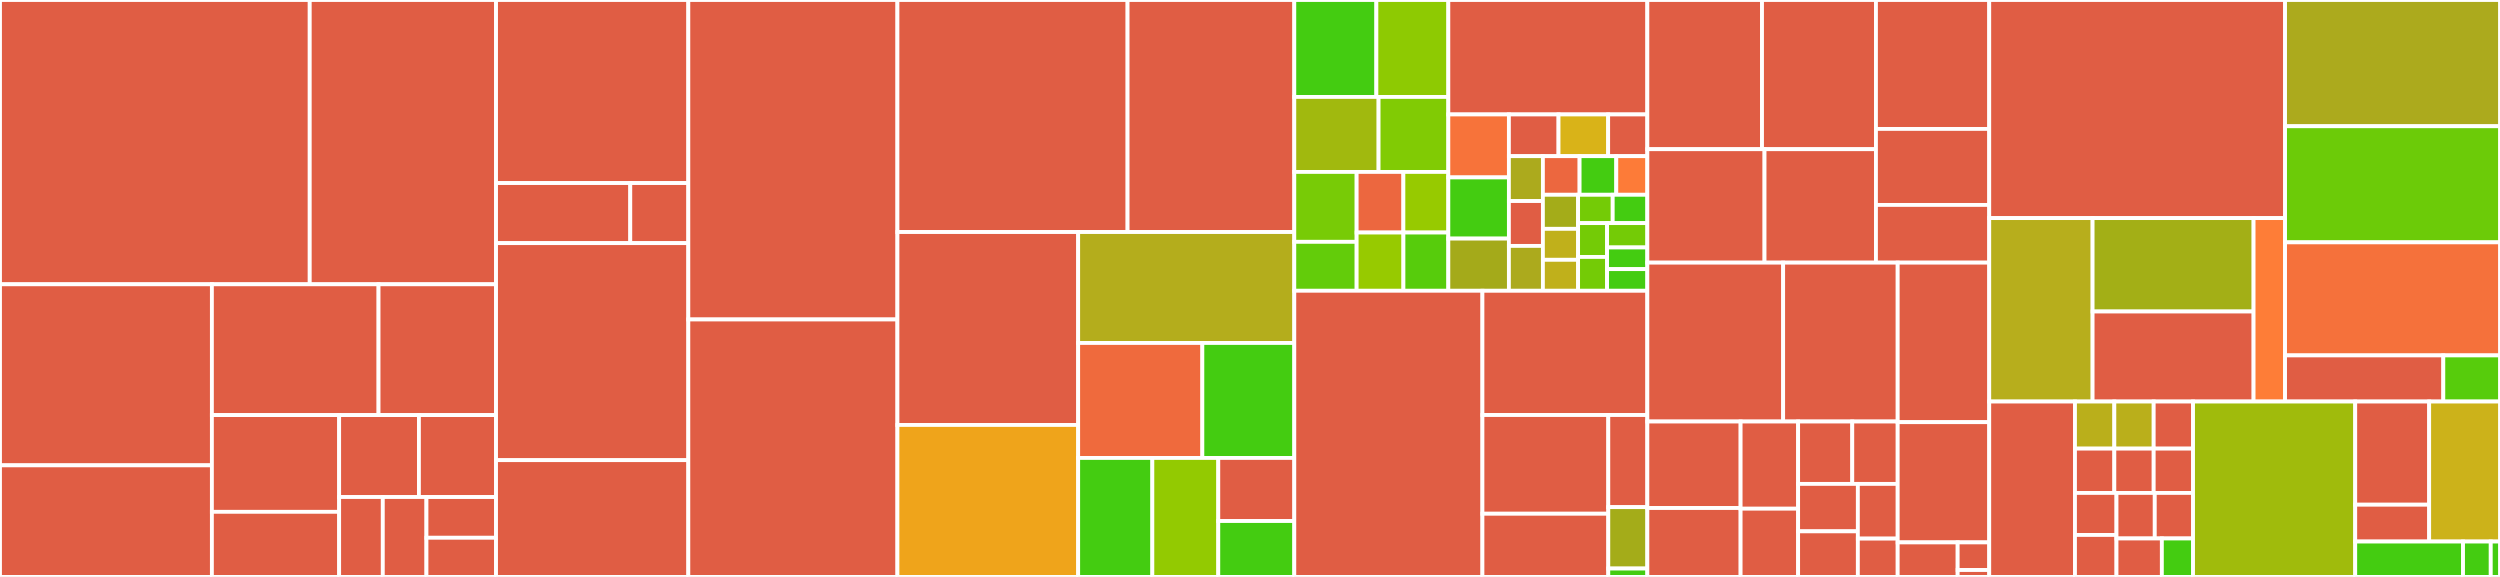 <svg baseProfile="full" width="650" height="150" viewBox="0 0 650 150" version="1.1"
xmlns="http://www.w3.org/2000/svg" xmlns:ev="http://www.w3.org/2001/xml-events"
xmlns:xlink="http://www.w3.org/1999/xlink">

<rect x="0" y="0" width="650" height="150" fill="#333333" stroke="none"/>

<style>rect.s{mask:url(#mask);}</style>
<defs>
  <pattern id="white" width="4" height="4" patternUnits="userSpaceOnUse" patternTransform="rotate(45)">
    <rect width="2" height="2" transform="translate(0,0)" fill="white"></rect>
  </pattern>
  <mask id="mask">
    <rect x="0" y="0" width="100%" height="100%" fill="url(#white)"></rect>
  </mask>
</defs>

<rect x="0" y="0" width="80.531" height="73.915" fill="#e05d44" stroke="white" stroke-width="1" class=" tooltipped" data-content="tests/unittest/test_udf_app.py"><title>tests/unittest/test_udf_app.py</title></rect>
<rect x="80.531" y="0" width="48.438" height="73.915" fill="#e05d44" stroke="white" stroke-width="1" class=" tooltipped" data-content="tests/unittest/test_cython_ast.py"><title>tests/unittest/test_cython_ast.py</title></rect>
<rect x="0" y="73.915" width="55.092" height="47.069" fill="#e05d44" stroke="white" stroke-width="1" class=" tooltipped" data-content="tests/unittest/test_graph.py"><title>tests/unittest/test_graph.py</title></rect>
<rect x="0" y="120.983" width="55.092" height="29.017" fill="#e05d44" stroke="white" stroke-width="1" class=" tooltipped" data-content="tests/unittest/test_create_graph.py"><title>tests/unittest/test_create_graph.py</title></rect>
<rect x="55.092" y="73.915" width="43.329" height="34.004" fill="#e05d44" stroke="white" stroke-width="1" class=" tooltipped" data-content="tests/unittest/test_app.py"><title>tests/unittest/test_app.py</title></rect>
<rect x="98.422" y="73.915" width="30.547" height="34.004" fill="#e05d44" stroke="white" stroke-width="1" class=" tooltipped" data-content="tests/unittest/test_lazy.py"><title>tests/unittest/test_lazy.py</title></rect>
<rect x="55.092" y="107.919" width="33.087" height="25.16" fill="#e05d44" stroke="white" stroke-width="1" class=" tooltipped" data-content="tests/unittest/test_java_app.py"><title>tests/unittest/test_java_app.py</title></rect>
<rect x="55.092" y="133.078" width="33.087" height="16.922" fill="#e05d44" stroke="white" stroke-width="1" class=" tooltipped" data-content="tests/unittest/test_graphar.py"><title>tests/unittest/test_graphar.py</title></rect>
<rect x="88.179" y="107.919" width="20.74" height="21.312" fill="#e05d44" stroke="white" stroke-width="1" class=" tooltipped" data-content="tests/unittest/test_session.py"><title>tests/unittest/test_session.py</title></rect>
<rect x="108.92" y="107.919" width="20.049" height="21.312" fill="#e05d44" stroke="white" stroke-width="1" class=" tooltipped" data-content="tests/unittest/test_context.py"><title>tests/unittest/test_context.py</title></rect>
<rect x="88.179" y="129.23" width="11.35" height="20.77" fill="#e05d44" stroke="white" stroke-width="1" class=" tooltipped" data-content="tests/unittest/test_flash.py"><title>tests/unittest/test_flash.py</title></rect>
<rect x="99.529" y="129.23" width="11.35" height="20.77" fill="#e05d44" stroke="white" stroke-width="1" class=" tooltipped" data-content="tests/unittest/test_serialize.py"><title>tests/unittest/test_serialize.py</title></rect>
<rect x="110.879" y="129.23" width="18.089" height="10.588" fill="#e05d44" stroke="white" stroke-width="1" class=" tooltipped" data-content="tests/unittest/test_scalability.py"><title>tests/unittest/test_scalability.py</title></rect>
<rect x="110.879" y="139.819" width="18.089" height="10.181" fill="#e05d44" stroke="white" stroke-width="1" class=" tooltipped" data-content="tests/unittest/test_download.py"><title>tests/unittest/test_download.py</title></rect>
<rect x="128.969" y="0" width="49.996" height="47.593" fill="#e05d44" stroke="white" stroke-width="1" class=" tooltipped" data-content="tests/kubernetes/test_demo_script.py"><title>tests/kubernetes/test_demo_script.py</title></rect>
<rect x="128.969" y="47.593" width="34.903" height="15.619" fill="#e05d44" stroke="white" stroke-width="1" class=" tooltipped" data-content="tests/kubernetes/test_store_service.py"><title>tests/kubernetes/test_store_service.py</title></rect>
<rect x="163.872" y="47.593" width="15.093" height="15.619" fill="#e05d44" stroke="white" stroke-width="1" class=" tooltipped" data-content="tests/kubernetes/test_with_mars.py"><title>tests/kubernetes/test_with_mars.py</title></rect>
<rect x="128.969" y="63.212" width="49.996" height="56.434" fill="#e05d44" stroke="white" stroke-width="1" class=" tooltipped" data-content="tests/conftest.py"><title>tests/conftest.py</title></rect>
<rect x="128.969" y="119.646" width="49.996" height="30.354" fill="#e05d44" stroke="white" stroke-width="1" class=" tooltipped" data-content="tests/minitest/test_min.py"><title>tests/minitest/test_min.py</title></rect>
<rect x="178.965" y="0" width="54.367" height="83.062" fill="#e05d44" stroke="white" stroke-width="1" class=" tooltipped" data-content="framework/graph.py"><title>framework/graph.py</title></rect>
<rect x="178.965" y="83.062" width="54.367" height="66.938" fill="#e05d44" stroke="white" stroke-width="1" class=" tooltipped" data-content="framework/utils.py"><title>framework/utils.py</title></rect>
<rect x="233.332" y="0" width="59.835" height="60.328" fill="#e05d44" stroke="white" stroke-width="1" class=" tooltipped" data-content="framework/graph_schema.py"><title>framework/graph_schema.py</title></rect>
<rect x="293.167" y="0" width="43.35" height="60.328" fill="#e05d44" stroke="white" stroke-width="1" class=" tooltipped" data-content="framework/context.py"><title>framework/context.py</title></rect>
<rect x="233.332" y="60.328" width="46.992" height="50.166" fill="#e05d44" stroke="white" stroke-width="1" class=" tooltipped" data-content="framework/dag_utils.py"><title>framework/dag_utils.py</title></rect>
<rect x="233.332" y="110.494" width="46.992" height="39.506" fill="#efa41b" stroke="white" stroke-width="1" class=" tooltipped" data-content="framework/graph_utils.py"><title>framework/graph_utils.py</title></rect>
<rect x="280.324" y="60.328" width="56.193" height="28.842" fill="#b4ad1c" stroke="white" stroke-width="1" class=" tooltipped" data-content="framework/app.py"><title>framework/app.py</title></rect>
<rect x="280.324" y="89.17" width="32.286" height="29.891" fill="#ef6a3d" stroke="white" stroke-width="1" class=" tooltipped" data-content="framework/loader.py"><title>framework/loader.py</title></rect>
<rect x="312.61" y="89.17" width="23.907" height="29.891" fill="#4c1" stroke="white" stroke-width="1" class=" tooltipped" data-content="framework/dag.py"><title>framework/dag.py</title></rect>
<rect x="280.324" y="119.061" width="19.287" height="30.939" fill="#4c1" stroke="white" stroke-width="1" class=" tooltipped" data-content="framework/errors.py"><title>framework/errors.py</title></rect>
<rect x="299.61" y="119.061" width="17.144" height="30.939" fill="#93ca01" stroke="white" stroke-width="1" class=" tooltipped" data-content="framework/operation.py"><title>framework/operation.py</title></rect>
<rect x="316.754" y="119.061" width="19.763" height="16.402" fill="#e05d44" stroke="white" stroke-width="1" class=" tooltipped" data-content="framework/record.py"><title>framework/record.py</title></rect>
<rect x="316.754" y="135.462" width="19.763" height="14.538" fill="#4c1" stroke="white" stroke-width="1" class=" tooltipped" data-content="framework/graph_builder.py"><title>framework/graph_builder.py</title></rect>
<rect x="336.517" y="0" width="21.34" height="25.201" fill="#4c1" stroke="white" stroke-width="1" class=" tooltipped" data-content="analytical/app/flash/__init__.py"><title>analytical/app/flash/__init__.py</title></rect>
<rect x="357.857" y="0" width="18.709" height="25.201" fill="#8eca02" stroke="white" stroke-width="1" class=" tooltipped" data-content="analytical/app/flash/connectivity.py"><title>analytical/app/flash/connectivity.py</title></rect>
<rect x="336.517" y="25.201" width="21.914" height="19.498" fill="#a1b90e" stroke="white" stroke-width="1" class=" tooltipped" data-content="analytical/app/flash/subgraph.py"><title>analytical/app/flash/subgraph.py</title></rect>
<rect x="358.43" y="25.201" width="18.135" height="19.498" fill="#81cb04" stroke="white" stroke-width="1" class=" tooltipped" data-content="analytical/app/flash/matching.py"><title>analytical/app/flash/matching.py</title></rect>
<rect x="336.517" y="44.699" width="16.21" height="18.178" fill="#78cb06" stroke="white" stroke-width="1" class=" tooltipped" data-content="analytical/app/flash/traversal.py"><title>analytical/app/flash/traversal.py</title></rect>
<rect x="336.517" y="62.877" width="16.21" height="12.725" fill="#63cc0a" stroke="white" stroke-width="1" class=" tooltipped" data-content="analytical/app/flash/clustering.py"><title>analytical/app/flash/clustering.py</title></rect>
<rect x="352.727" y="44.699" width="12.153" height="15.761" fill="#ec673f" stroke="white" stroke-width="1" class=" tooltipped" data-content="analytical/app/flash/ranking.py"><title>analytical/app/flash/ranking.py</title></rect>
<rect x="364.88" y="44.699" width="11.686" height="15.761" fill="#97ca00" stroke="white" stroke-width="1" class=" tooltipped" data-content="analytical/app/flash/core.py"><title>analytical/app/flash/core.py</title></rect>
<rect x="352.727" y="60.459" width="12.163" height="15.142" fill="#97ca00" stroke="white" stroke-width="1" class=" tooltipped" data-content="analytical/app/flash/measurement.py"><title>analytical/app/flash/measurement.py</title></rect>
<rect x="364.89" y="60.459" width="11.676" height="15.142" fill="#57cc0c" stroke="white" stroke-width="1" class=" tooltipped" data-content="analytical/app/flash/centrality.py"><title>analytical/app/flash/centrality.py</title></rect>
<rect x="376.566" y="0" width="51.742" height="29.757" fill="#e05d44" stroke="white" stroke-width="1" class=" tooltipped" data-content="analytical/app/java_app.py"><title>analytical/app/java_app.py</title></rect>
<rect x="376.566" y="29.757" width="15.748" height="16.373" fill="#f7733a" stroke="white" stroke-width="1" class=" tooltipped" data-content="analytical/app/pagerank.py"><title>analytical/app/pagerank.py</title></rect>
<rect x="376.566" y="46.13" width="15.748" height="15.905" fill="#4c1" stroke="white" stroke-width="1" class=" tooltipped" data-content="analytical/app/__init__.py"><title>analytical/app/__init__.py</title></rect>
<rect x="376.566" y="62.035" width="15.748" height="13.566" fill="#a4aa1a" stroke="white" stroke-width="1" class=" tooltipped" data-content="analytical/app/wcc.py"><title>analytical/app/wcc.py</title></rect>
<rect x="392.313" y="29.757" width="12.904" height="10.847" fill="#e05d44" stroke="white" stroke-width="1" class=" tooltipped" data-content="analytical/app/average_degree_connectivity.py"><title>analytical/app/average_degree_connectivity.py</title></rect>
<rect x="405.217" y="29.757" width="12.904" height="10.847" fill="#d9b318" stroke="white" stroke-width="1" class=" tooltipped" data-content="analytical/app/clustering.py"><title>analytical/app/clustering.py</title></rect>
<rect x="418.12" y="29.757" width="10.187" height="10.847" fill="#e05d44" stroke="white" stroke-width="1" class=" tooltipped" data-content="analytical/app/sssp.py"><title>analytical/app/sssp.py</title></rect>
<rect x="392.313" y="40.604" width="8.841" height="11.666" fill="#acaa1d" stroke="white" stroke-width="1" class=" tooltipped" data-content="analytical/app/attribute_assortativity.py"><title>analytical/app/attribute_assortativity.py</title></rect>
<rect x="392.313" y="52.27" width="8.841" height="11.666" fill="#e05d44" stroke="white" stroke-width="1" class=" tooltipped" data-content="analytical/app/katz_centrality.py"><title>analytical/app/katz_centrality.py</title></rect>
<rect x="392.313" y="63.936" width="8.841" height="11.666" fill="#acaa1d" stroke="white" stroke-width="1" class=" tooltipped" data-content="analytical/app/lpa.py"><title>analytical/app/lpa.py</title></rect>
<rect x="401.154" y="40.604" width="9.54" height="10.038" fill="#ec673f" stroke="white" stroke-width="1" class=" tooltipped" data-content="analytical/app/is_simple_path.py"><title>analytical/app/is_simple_path.py</title></rect>
<rect x="410.694" y="40.604" width="9.54" height="10.038" fill="#4c1" stroke="white" stroke-width="1" class=" tooltipped" data-content="analytical/app/triangles.py"><title>analytical/app/triangles.py</title></rect>
<rect x="420.235" y="40.604" width="8.073" height="10.038" fill="#fd7b38" stroke="white" stroke-width="1" class=" tooltipped" data-content="analytical/app/hits.py"><title>analytical/app/hits.py</title></rect>
<rect x="401.154" y="50.642" width="9.15" height="8.857" fill="#a4ac19" stroke="white" stroke-width="1" class=" tooltipped" data-content="analytical/app/louvain.py"><title>analytical/app/louvain.py</title></rect>
<rect x="401.154" y="59.499" width="9.15" height="8.052" fill="#c0b01b" stroke="white" stroke-width="1" class=" tooltipped" data-content="analytical/app/degree_assortativity_coefficient.py"><title>analytical/app/degree_assortativity_coefficient.py</title></rect>
<rect x="401.154" y="67.55" width="9.15" height="8.052" fill="#c0b01b" stroke="white" stroke-width="1" class=" tooltipped" data-content="analytical/app/eigenvector_centrality.py"><title>analytical/app/eigenvector_centrality.py</title></rect>
<rect x="410.303" y="50.642" width="9.002" height="7.365" fill="#74cb06" stroke="white" stroke-width="1" class=" tooltipped" data-content="analytical/app/average_shortest_path_length.py"><title>analytical/app/average_shortest_path_length.py</title></rect>
<rect x="419.305" y="50.642" width="9.002" height="7.365" fill="#4c1" stroke="white" stroke-width="1" class=" tooltipped" data-content="analytical/app/custom.py"><title>analytical/app/custom.py</title></rect>
<rect x="410.303" y="58.007" width="7.537" height="8.797" fill="#74cb06" stroke="white" stroke-width="1" class=" tooltipped" data-content="analytical/app/degree_centrality.py"><title>analytical/app/degree_centrality.py</title></rect>
<rect x="410.303" y="66.805" width="7.537" height="8.797" fill="#74cb06" stroke="white" stroke-width="1" class=" tooltipped" data-content="analytical/app/k_shell.py"><title>analytical/app/k_shell.py</title></rect>
<rect x="417.84" y="58.007" width="10.467" height="6.334" fill="#74cb06" stroke="white" stroke-width="1" class=" tooltipped" data-content="analytical/app/voterank.py"><title>analytical/app/voterank.py</title></rect>
<rect x="417.84" y="64.341" width="10.467" height="5.63" fill="#4c1" stroke="white" stroke-width="1" class=" tooltipped" data-content="analytical/app/bfs.py"><title>analytical/app/bfs.py</title></rect>
<rect x="417.84" y="69.972" width="10.467" height="5.63" fill="#4c1" stroke="white" stroke-width="1" class=" tooltipped" data-content="analytical/app/k_core.py"><title>analytical/app/k_core.py</title></rect>
<rect x="336.517" y="75.602" width="48.915" height="74.398" fill="#e05d44" stroke="white" stroke-width="1" class=" tooltipped" data-content="analytical/udf/compile.py"><title>analytical/udf/compile.py</title></rect>
<rect x="385.432" y="75.602" width="42.875" height="32.302" fill="#e05d44" stroke="white" stroke-width="1" class=" tooltipped" data-content="analytical/udf/utils.py"><title>analytical/udf/utils.py</title></rect>
<rect x="385.432" y="107.904" width="32.725" height="25.663" fill="#e05d44" stroke="white" stroke-width="1" class=" tooltipped" data-content="analytical/udf/patch.py"><title>analytical/udf/patch.py</title></rect>
<rect x="385.432" y="133.567" width="32.725" height="16.433" fill="#e05d44" stroke="white" stroke-width="1" class=" tooltipped" data-content="analytical/udf/decorators.py"><title>analytical/udf/decorators.py</title></rect>
<rect x="418.157" y="107.904" width="10.15" height="23.951" fill="#e05d44" stroke="white" stroke-width="1" class=" tooltipped" data-content="analytical/udf/wrapper.py"><title>analytical/udf/wrapper.py</title></rect>
<rect x="418.157" y="131.855" width="10.15" height="15.967" fill="#a4ac19" stroke="white" stroke-width="1" class=" tooltipped" data-content="analytical/udf/types.py"><title>analytical/udf/types.py</title></rect>
<rect x="418.157" y="147.823" width="10.15" height="2.177" fill="#4c1" stroke="white" stroke-width="1" class=" tooltipped" data-content="analytical/udf/__init__.py"><title>analytical/udf/__init__.py</title></rect>
<rect x="428.308" y="0" width="29.816" height="38.791" fill="#e05d44" stroke="white" stroke-width="1" class=" tooltipped" data-content="gsctl/commands/interactive/graph.py"><title>gsctl/commands/interactive/graph.py</title></rect>
<rect x="458.123" y="0" width="29.626" height="38.791" fill="#e05d44" stroke="white" stroke-width="1" class=" tooltipped" data-content="gsctl/commands/interactive/glob.py"><title>gsctl/commands/interactive/glob.py</title></rect>
<rect x="428.308" y="38.791" width="30.47" height="29.496" fill="#e05d44" stroke="white" stroke-width="1" class=" tooltipped" data-content="gsctl/commands/insight/glob.py"><title>gsctl/commands/insight/glob.py</title></rect>
<rect x="458.778" y="38.791" width="28.972" height="29.496" fill="#e05d44" stroke="white" stroke-width="1" class=" tooltipped" data-content="gsctl/commands/insight/graph.py"><title>gsctl/commands/insight/graph.py</title></rect>
<rect x="487.749" y="0" width="29.451" height="33.518" fill="#e05d44" stroke="white" stroke-width="1" class=" tooltipped" data-content="gsctl/commands/dev.py"><title>gsctl/commands/dev.py</title></rect>
<rect x="487.749" y="33.518" width="29.451" height="19.761" fill="#e05d44" stroke="white" stroke-width="1" class=" tooltipped" data-content="gsctl/commands/common.py"><title>gsctl/commands/common.py</title></rect>
<rect x="487.749" y="53.279" width="29.451" height="15.008" fill="#e05d44" stroke="white" stroke-width="1" class=" tooltipped" data-content="gsctl/commands/__init__.py"><title>gsctl/commands/__init__.py</title></rect>
<rect x="428.308" y="68.287" width="35.31" height="41.309" fill="#e05d44" stroke="white" stroke-width="1" class=" tooltipped" data-content="gsctl/tests/test_interactive.py"><title>gsctl/tests/test_interactive.py</title></rect>
<rect x="463.618" y="68.287" width="29.782" height="41.309" fill="#e05d44" stroke="white" stroke-width="1" class=" tooltipped" data-content="gsctl/tests/test_graphscope_insight.py"><title>gsctl/tests/test_graphscope_insight.py</title></rect>
<rect x="428.308" y="109.596" width="24.25" height="22.48" fill="#e05d44" stroke="white" stroke-width="1" class=" tooltipped" data-content="gsctl/impl/graph.py"><title>gsctl/impl/graph.py</title></rect>
<rect x="428.308" y="132.077" width="24.25" height="17.923" fill="#e05d44" stroke="white" stroke-width="1" class=" tooltipped" data-content="gsctl/impl/alert.py"><title>gsctl/impl/alert.py</title></rect>
<rect x="452.558" y="109.596" width="14.951" height="22.665" fill="#e05d44" stroke="white" stroke-width="1" class=" tooltipped" data-content="gsctl/impl/__init__.py"><title>gsctl/impl/__init__.py</title></rect>
<rect x="452.558" y="132.262" width="14.951" height="17.738" fill="#e05d44" stroke="white" stroke-width="1" class=" tooltipped" data-content="gsctl/impl/stored_procedure.py"><title>gsctl/impl/stored_procedure.py</title></rect>
<rect x="467.509" y="109.596" width="14.081" height="16.218" fill="#e05d44" stroke="white" stroke-width="1" class=" tooltipped" data-content="gsctl/impl/datasource.py"><title>gsctl/impl/datasource.py</title></rect>
<rect x="481.59" y="109.596" width="11.81" height="16.218" fill="#e05d44" stroke="white" stroke-width="1" class=" tooltipped" data-content="gsctl/impl/deployment.py"><title>gsctl/impl/deployment.py</title></rect>
<rect x="467.509" y="125.815" width="15.535" height="12.33" fill="#e05d44" stroke="white" stroke-width="1" class=" tooltipped" data-content="gsctl/impl/job.py"><title>gsctl/impl/job.py</title></rect>
<rect x="467.509" y="138.144" width="15.535" height="11.856" fill="#e05d44" stroke="white" stroke-width="1" class=" tooltipped" data-content="gsctl/impl/service.py"><title>gsctl/impl/service.py</title></rect>
<rect x="483.043" y="125.815" width="10.356" height="14.227" fill="#e05d44" stroke="white" stroke-width="1" class=" tooltipped" data-content="gsctl/impl/common.py"><title>gsctl/impl/common.py</title></rect>
<rect x="483.043" y="140.041" width="10.356" height="9.959" fill="#e05d44" stroke="white" stroke-width="1" class=" tooltipped" data-content="gsctl/impl/utils.py"><title>gsctl/impl/utils.py</title></rect>
<rect x="493.4" y="68.287" width="23.801" height="41.475" fill="#e05d44" stroke="white" stroke-width="1" class=" tooltipped" data-content="gsctl/utils.py"><title>gsctl/utils.py</title></rect>
<rect x="493.4" y="109.763" width="23.801" height="31.261" fill="#e05d44" stroke="white" stroke-width="1" class=" tooltipped" data-content="gsctl/config.py"><title>gsctl/config.py</title></rect>
<rect x="493.4" y="141.024" width="15.594" height="8.976" fill="#e05d44" stroke="white" stroke-width="1" class=" tooltipped" data-content="gsctl/gsctl.py"><title>gsctl/gsctl.py</title></rect>
<rect x="508.993" y="141.024" width="8.207" height="7.181" fill="#e05d44" stroke="white" stroke-width="1" class=" tooltipped" data-content="gsctl/version.py"><title>gsctl/version.py</title></rect>
<rect x="508.993" y="148.205" width="8.207" height="1.795" fill="#e05d44" stroke="white" stroke-width="1" class=" tooltipped" data-content="gsctl/__init__.py"><title>gsctl/__init__.py</title></rect>
<rect x="517.201" y="0" width="76.914" height="56.702" fill="#e05d44" stroke="white" stroke-width="1" class=" tooltipped" data-content="client/session.py"><title>client/session.py</title></rect>
<rect x="517.201" y="56.702" width="26.873" height="47.699" fill="#b7ae1c" stroke="white" stroke-width="1" class=" tooltipped" data-content="client/utils.py"><title>client/utils.py</title></rect>
<rect x="544.074" y="56.702" width="41.855" height="24.289" fill="#a3af16" stroke="white" stroke-width="1" class=" tooltipped" data-content="client/rpc.py"><title>client/rpc.py</title></rect>
<rect x="544.074" y="80.992" width="41.855" height="23.409" fill="#e05d44" stroke="white" stroke-width="1" class=" tooltipped" data-content="client/connection.py"><title>client/connection.py</title></rect>
<rect x="585.929" y="56.702" width="8.186" height="47.699" fill="#fe7d37" stroke="white" stroke-width="1" class=" tooltipped" data-content="client/archive.py"><title>client/archive.py</title></rect>
<rect x="594.114" y="0" width="55.886" height="32.823" fill="#acaa1d" stroke="white" stroke-width="1" class=" tooltipped" data-content="deploy/kubernetes/resource_builder.py"><title>deploy/kubernetes/resource_builder.py</title></rect>
<rect x="594.114" y="32.823" width="55.886" height="30.187" fill="#6ccb08" stroke="white" stroke-width="1" class=" tooltipped" data-content="deploy/kubernetes/cluster.py"><title>deploy/kubernetes/cluster.py</title></rect>
<rect x="594.114" y="63.01" width="55.886" height="29.396" fill="#f5713b" stroke="white" stroke-width="1" class=" tooltipped" data-content="deploy/kubernetes/utils.py"><title>deploy/kubernetes/utils.py</title></rect>
<rect x="594.114" y="92.405" width="41.147" height="11.996" fill="#e05d44" stroke="white" stroke-width="1" class=" tooltipped" data-content="deploy/hosts/cluster.py"><title>deploy/hosts/cluster.py</title></rect>
<rect x="635.261" y="92.405" width="14.739" height="11.996" fill="#57cc0c" stroke="white" stroke-width="1" class=" tooltipped" data-content="deploy/launcher.py"><title>deploy/launcher.py</title></rect>
<rect x="517.201" y="104.401" width="22.295" height="45.599" fill="#e05d44" stroke="white" stroke-width="1" class=" tooltipped" data-content="dataset/io_utils.py"><title>dataset/io_utils.py</title></rect>
<rect x="539.495" y="104.401" width="10.232" height="12.24" fill="#baaf1b" stroke="white" stroke-width="1" class=" tooltipped" data-content="dataset/ldbc.py"><title>dataset/ldbc.py</title></rect>
<rect x="549.727" y="104.401" width="10.232" height="12.24" fill="#baaf1b" stroke="white" stroke-width="1" class=" tooltipped" data-content="dataset/modern_graph.py"><title>dataset/modern_graph.py</title></rect>
<rect x="559.959" y="104.401" width="10.232" height="12.24" fill="#e05d44" stroke="white" stroke-width="1" class=" tooltipped" data-content="dataset/u2i.py"><title>dataset/u2i.py</title></rect>
<rect x="539.495" y="116.641" width="10.232" height="11.52" fill="#e05d44" stroke="white" stroke-width="1" class=" tooltipped" data-content="dataset/cora.py"><title>dataset/cora.py</title></rect>
<rect x="549.727" y="116.641" width="10.232" height="11.52" fill="#e05d44" stroke="white" stroke-width="1" class=" tooltipped" data-content="dataset/ogbl_collab.py"><title>dataset/ogbl_collab.py</title></rect>
<rect x="559.959" y="116.641" width="10.232" height="11.52" fill="#e05d44" stroke="white" stroke-width="1" class=" tooltipped" data-content="dataset/ogbl_ddi.py"><title>dataset/ogbl_ddi.py</title></rect>
<rect x="539.495" y="128.16" width="10.794" height="10.92" fill="#e05d44" stroke="white" stroke-width="1" class=" tooltipped" data-content="dataset/ogbn_arxiv.py"><title>dataset/ogbn_arxiv.py</title></rect>
<rect x="539.495" y="139.08" width="10.794" height="10.92" fill="#e05d44" stroke="white" stroke-width="1" class=" tooltipped" data-content="dataset/ogbn_mag.py"><title>dataset/ogbn_mag.py</title></rect>
<rect x="550.289" y="128.16" width="9.951" height="11.845" fill="#e05d44" stroke="white" stroke-width="1" class=" tooltipped" data-content="dataset/ogbn_proteins.py"><title>dataset/ogbn_proteins.py</title></rect>
<rect x="560.24" y="128.16" width="9.951" height="11.845" fill="#e05d44" stroke="white" stroke-width="1" class=" tooltipped" data-content="dataset/p2p_network.py"><title>dataset/p2p_network.py</title></rect>
<rect x="550.289" y="140.006" width="11.794" height="9.994" fill="#e05d44" stroke="white" stroke-width="1" class=" tooltipped" data-content="dataset/ppi.py"><title>dataset/ppi.py</title></rect>
<rect x="562.083" y="140.006" width="8.108" height="9.994" fill="#4c1" stroke="white" stroke-width="1" class=" tooltipped" data-content="dataset/__init__.py"><title>dataset/__init__.py</title></rect>
<rect x="570.191" y="104.401" width="42.166" height="45.599" fill="#a0bb0c" stroke="white" stroke-width="1" class=" tooltipped" data-content="config.py"><title>config.py</title></rect>
<rect x="612.357" y="104.401" width="19.226" height="26.822" fill="#e05d44" stroke="white" stroke-width="1" class=" tooltipped" data-content="langchain_prompt/langchain_cypher.py"><title>langchain_prompt/langchain_cypher.py</title></rect>
<rect x="612.357" y="131.223" width="19.226" height="9.579" fill="#e05d44" stroke="white" stroke-width="1" class=" tooltipped" data-content="langchain_prompt/query.py"><title>langchain_prompt/query.py</title></rect>
<rect x="631.583" y="104.401" width="18.417" height="36.401" fill="#ccb21a" stroke="white" stroke-width="1" class=" tooltipped" data-content="interactive/query.py"><title>interactive/query.py</title></rect>
<rect x="612.357" y="140.802" width="28.032" height="9.198" fill="#4c1" stroke="white" stroke-width="1" class=" tooltipped" data-content="__init__.py"><title>__init__.py</title></rect>
<rect x="640.389" y="140.802" width="7.208" height="9.198" fill="#4c1" stroke="white" stroke-width="1" class=" tooltipped" data-content="version.py"><title>version.py</title></rect>
<rect x="647.597" y="140.802" width="2.403" height="9.198" fill="#4c1" stroke="white" stroke-width="1" class=" tooltipped" data-content="proto/__init__.py"><title>proto/__init__.py</title></rect>
</svg>